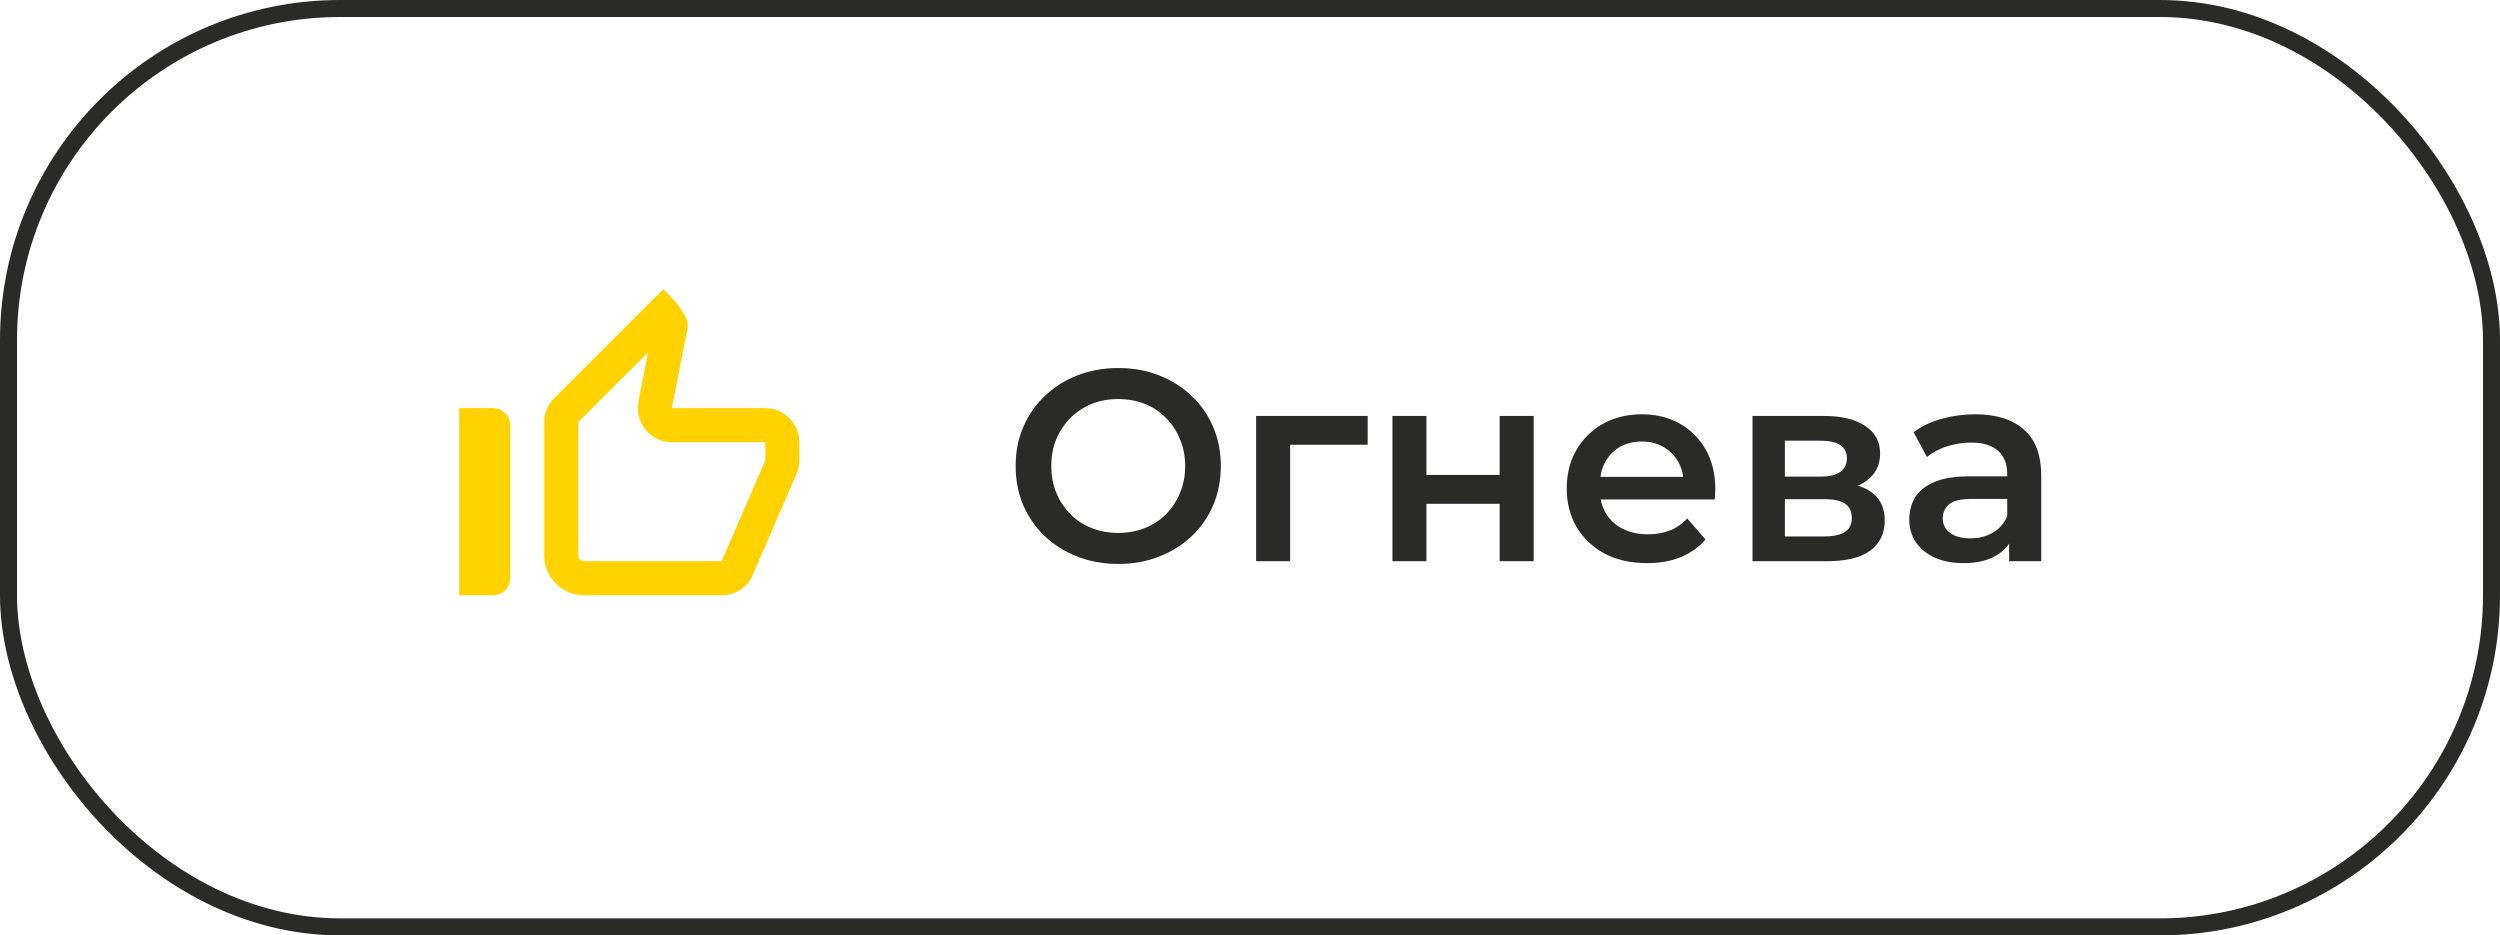 <?xml version="1.0" encoding="UTF-8"?> <svg xmlns="http://www.w3.org/2000/svg" width="147" height="55" viewBox="0 0 147 55" fill="none"> <rect x="0.5" y="0.5" width="146" height="54" rx="19.5" stroke="#2A2A29"></rect> <path d="M38.11 20.72L37.54 23.61C37.42 24.2 37.58 24.81 37.96 25.27C38.34 25.73 38.9 26 39.5 26H45V27.08L42.43 33H34.34C34.251 32.998 34.166 32.961 34.102 32.898C34.039 32.834 34.002 32.749 34 32.66V24.82L38.11 20.72ZM39 17L32.59 23.41C32.21 23.79 32 24.3 32 24.83V32.66C32 33.95 33.05 35 34.34 35H42.44C43.15 35 43.8 34.63 44.16 34.03L46.83 27.88C46.94 27.63 47 27.36 47 27.08V26C47 24.9 46.1 24 45 24H39.5L40.42 19.35C40.47 19.13 40.44 18.89 40.34 18.69C40.113 18.24 39.816 17.828 39.46 17.47L39 17ZM29 24H27V35H29C29.55 35 30 34.55 30 34V25C30 24.45 29.55 24 29 24Z" fill="#FFD200"></path> <path d="M65.768 33.16C64.893 33.16 64.088 33.016 63.352 32.728C62.616 32.44 61.976 32.04 61.432 31.528C60.888 31.005 60.467 30.397 60.168 29.704C59.869 29 59.72 28.232 59.72 27.4C59.72 26.568 59.869 25.805 60.168 25.112C60.467 24.408 60.888 23.8 61.432 23.288C61.976 22.765 62.616 22.36 63.352 22.072C64.088 21.784 64.888 21.64 65.752 21.64C66.627 21.64 67.427 21.784 68.152 22.072C68.888 22.36 69.528 22.765 70.072 23.288C70.616 23.8 71.037 24.408 71.336 25.112C71.635 25.805 71.784 26.568 71.784 27.4C71.784 28.232 71.635 29 71.336 29.704C71.037 30.408 70.616 31.016 70.072 31.528C69.528 32.04 68.888 32.44 68.152 32.728C67.427 33.016 66.632 33.16 65.768 33.16ZM65.752 31.336C66.317 31.336 66.84 31.24 67.32 31.048C67.8 30.856 68.216 30.584 68.568 30.232C68.92 29.869 69.192 29.453 69.384 28.984C69.587 28.504 69.688 27.976 69.688 27.4C69.688 26.824 69.587 26.301 69.384 25.832C69.192 25.352 68.92 24.936 68.568 24.584C68.216 24.221 67.8 23.944 67.32 23.752C66.84 23.56 66.317 23.464 65.752 23.464C65.187 23.464 64.664 23.56 64.184 23.752C63.715 23.944 63.299 24.221 62.936 24.584C62.584 24.936 62.307 25.352 62.104 25.832C61.912 26.301 61.816 26.824 61.816 27.4C61.816 27.965 61.912 28.488 62.104 28.968C62.307 29.448 62.584 29.869 62.936 30.232C63.288 30.584 63.704 30.856 64.184 31.048C64.664 31.24 65.187 31.336 65.752 31.336ZM73.86 33V24.456H80.42V26.152H75.396L75.86 25.704V33H73.86ZM81.875 33V24.456H83.875V27.928H88.179V24.456H90.179V33H88.179V29.624H83.875V33H81.875ZM96.844 33.112C95.894 33.112 95.062 32.925 94.348 32.552C93.644 32.168 93.094 31.645 92.7 30.984C92.316 30.323 92.124 29.571 92.124 28.728C92.124 27.875 92.31 27.123 92.684 26.472C93.068 25.811 93.59 25.293 94.252 24.92C94.924 24.547 95.686 24.36 96.54 24.36C97.372 24.36 98.113 24.541 98.764 24.904C99.414 25.267 99.926 25.779 100.3 26.44C100.673 27.101 100.86 27.88 100.86 28.776C100.86 28.861 100.854 28.957 100.844 29.064C100.844 29.171 100.838 29.272 100.828 29.368H93.708V28.04H99.772L98.988 28.456C98.998 27.965 98.897 27.533 98.684 27.16C98.47 26.787 98.177 26.493 97.804 26.28C97.441 26.067 97.02 25.96 96.54 25.96C96.049 25.96 95.617 26.067 95.244 26.28C94.881 26.493 94.593 26.792 94.38 27.176C94.177 27.549 94.076 27.992 94.076 28.504V28.824C94.076 29.336 94.193 29.789 94.428 30.184C94.662 30.579 94.993 30.883 95.42 31.096C95.846 31.309 96.337 31.416 96.892 31.416C97.372 31.416 97.804 31.341 98.188 31.192C98.572 31.043 98.913 30.808 99.212 30.488L100.284 31.72C99.9 32.168 99.414 32.515 98.828 32.76C98.252 32.995 97.59 33.112 96.844 33.112ZM103.047 33V24.456H107.223C108.258 24.456 109.068 24.648 109.655 25.032C110.252 25.416 110.551 25.96 110.551 26.664C110.551 27.357 110.274 27.901 109.719 28.296C109.164 28.68 108.428 28.872 107.511 28.872L107.751 28.376C108.786 28.376 109.554 28.568 110.055 28.952C110.567 29.325 110.823 29.875 110.823 30.6C110.823 31.357 110.54 31.949 109.975 32.376C109.41 32.792 108.551 33 107.399 33H103.047ZM104.951 31.544H107.239C107.783 31.544 108.194 31.459 108.471 31.288C108.748 31.107 108.887 30.835 108.887 30.472C108.887 30.088 108.759 29.805 108.503 29.624C108.247 29.443 107.847 29.352 107.303 29.352H104.951V31.544ZM104.951 28.024H107.047C107.559 28.024 107.943 27.933 108.199 27.752C108.466 27.56 108.599 27.293 108.599 26.952C108.599 26.6 108.466 26.339 108.199 26.168C107.943 25.997 107.559 25.912 107.047 25.912H104.951V28.024ZM118.137 33V31.272L118.025 30.904V27.88C118.025 27.293 117.849 26.84 117.497 26.52C117.145 26.189 116.612 26.024 115.897 26.024C115.417 26.024 114.943 26.099 114.473 26.248C114.015 26.397 113.625 26.605 113.305 26.872L112.521 25.416C112.98 25.064 113.524 24.803 114.153 24.632C114.793 24.451 115.455 24.36 116.137 24.36C117.375 24.36 118.329 24.659 119.001 25.256C119.684 25.843 120.025 26.755 120.025 27.992V33H118.137ZM115.449 33.112C114.809 33.112 114.249 33.005 113.769 32.792C113.289 32.568 112.916 32.264 112.649 31.88C112.393 31.485 112.265 31.043 112.265 30.552C112.265 30.072 112.377 29.64 112.601 29.256C112.836 28.872 113.215 28.568 113.737 28.344C114.26 28.12 114.953 28.008 115.817 28.008H118.297V29.336H115.961C115.279 29.336 114.82 29.448 114.585 29.672C114.351 29.885 114.233 30.152 114.233 30.472C114.233 30.835 114.377 31.123 114.665 31.336C114.953 31.549 115.353 31.656 115.865 31.656C116.356 31.656 116.793 31.544 117.177 31.32C117.572 31.096 117.855 30.765 118.025 30.328L118.361 31.528C118.169 32.029 117.823 32.419 117.321 32.696C116.831 32.973 116.207 33.112 115.449 33.112Z" fill="#2A2A29"></path> </svg> 